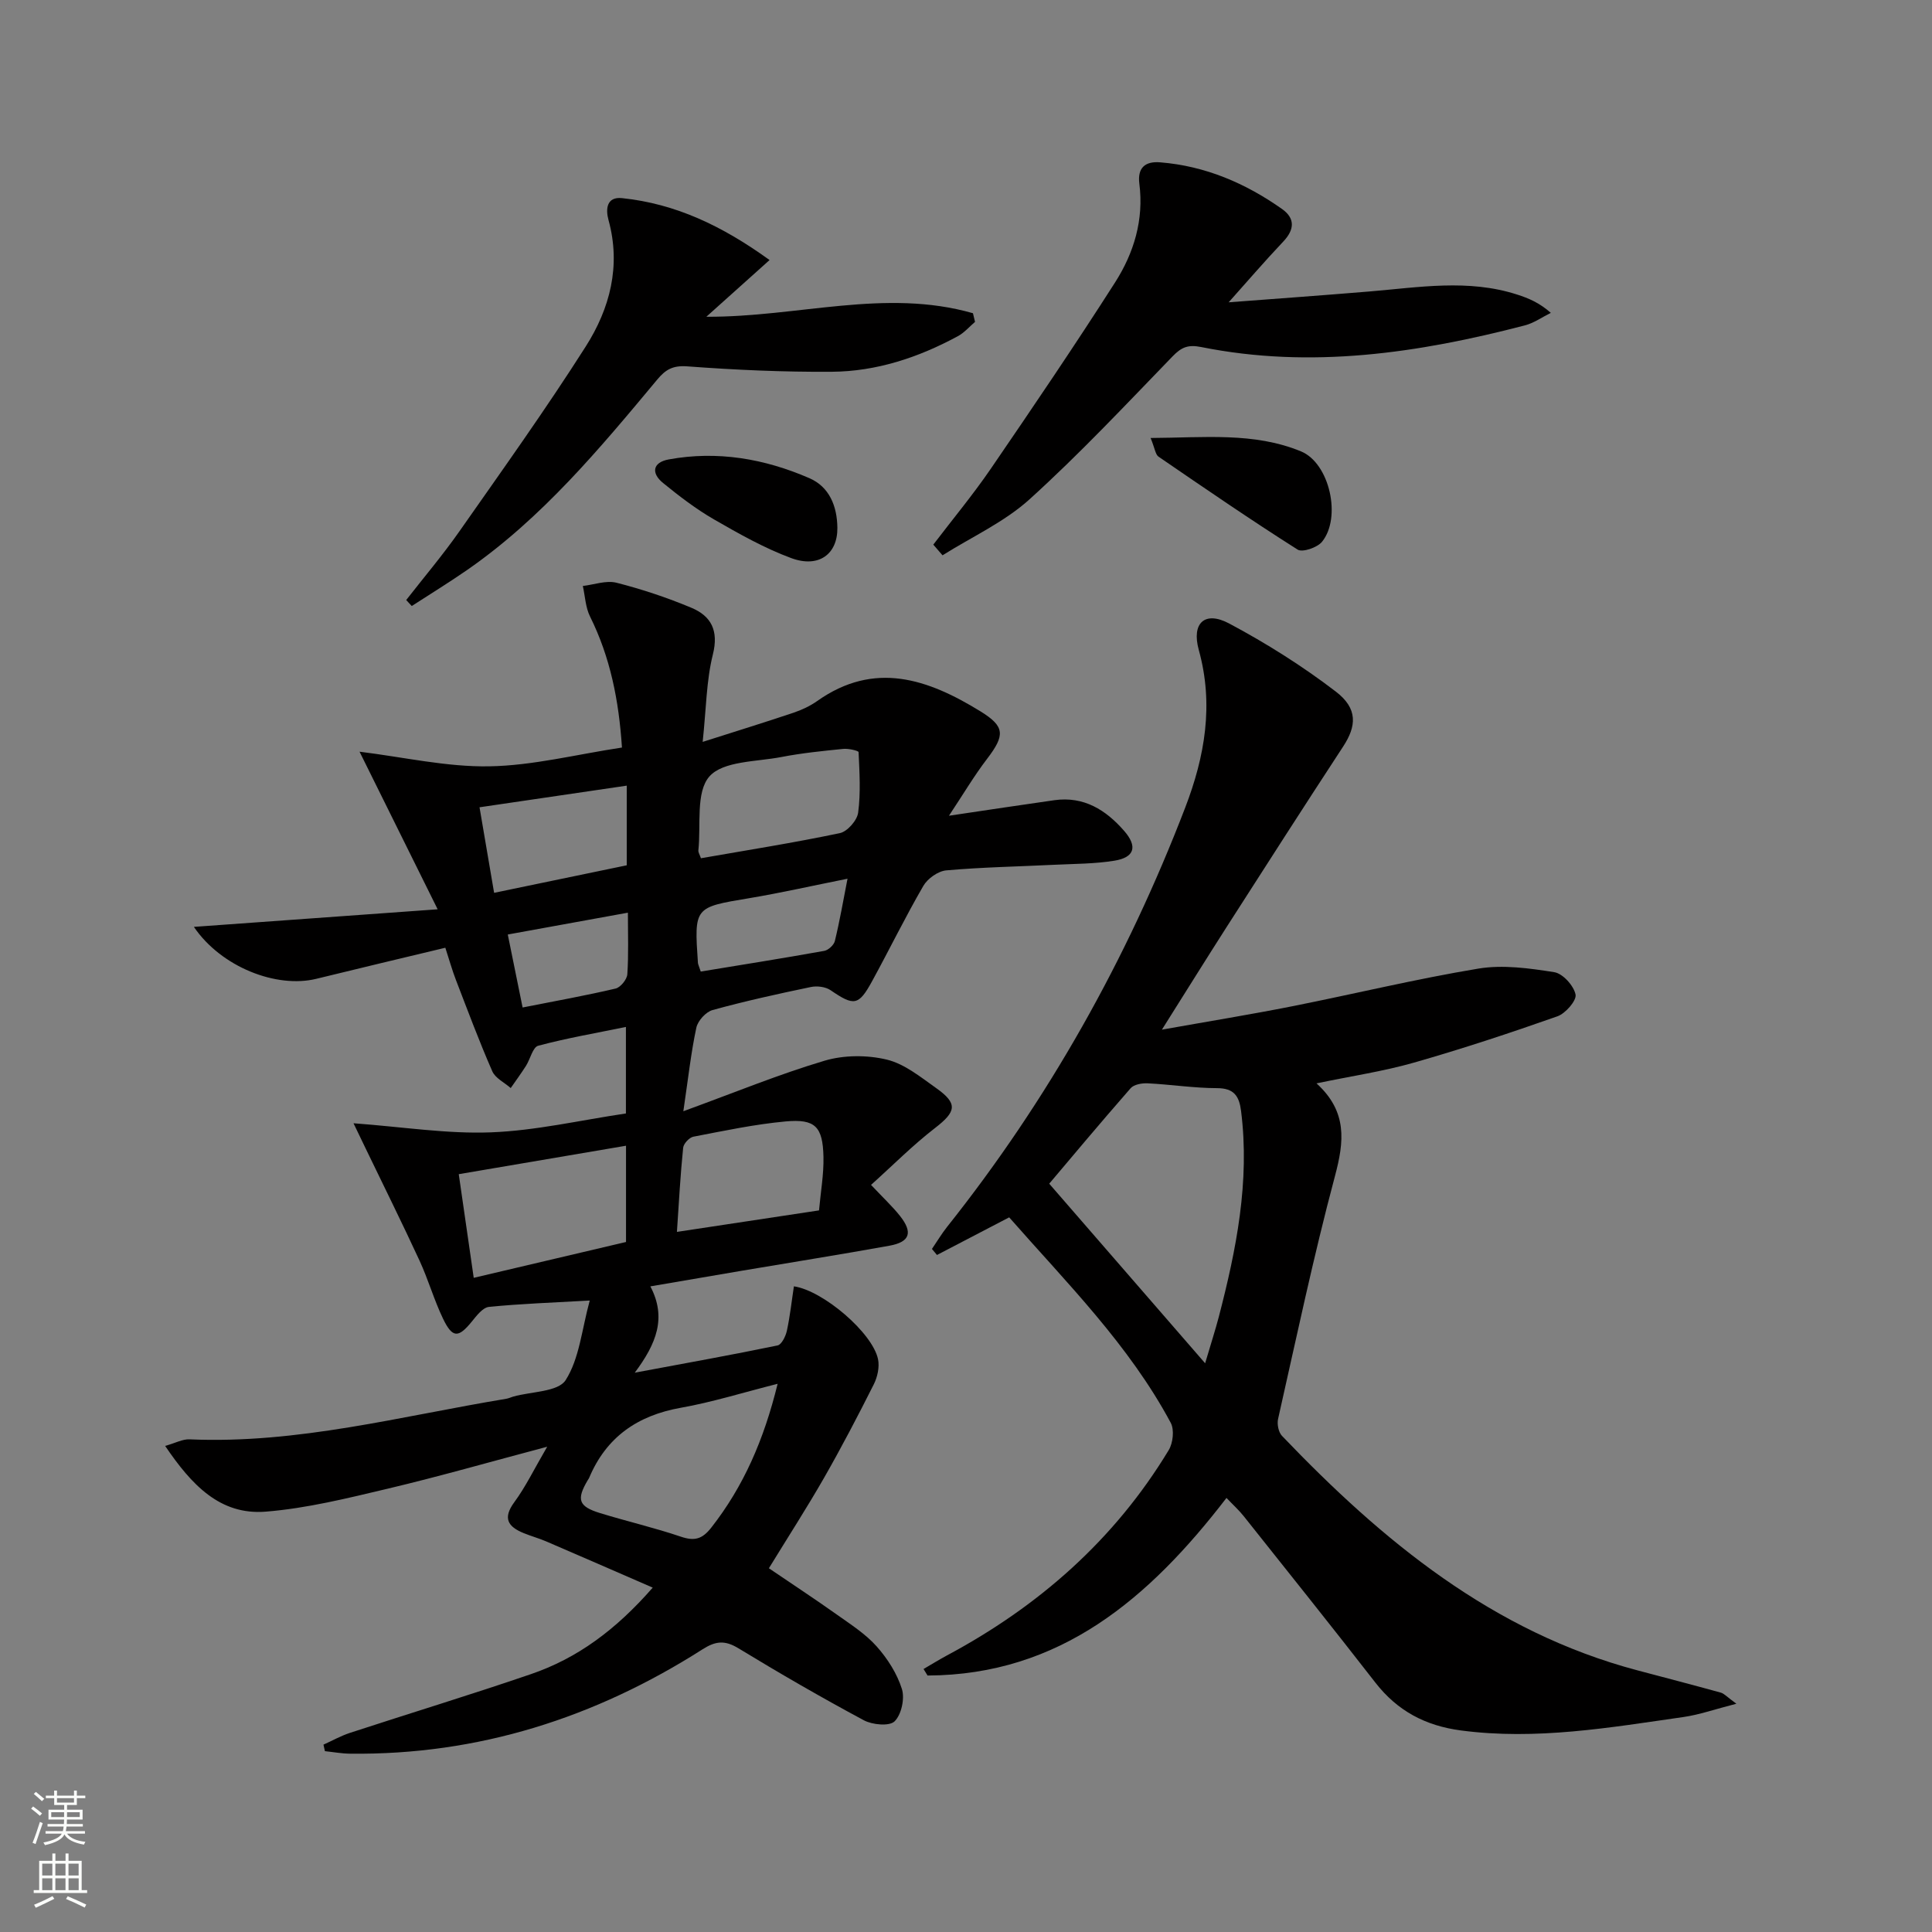 <svg enable-background="new 0 0 400 400" viewBox="0 0 400 400" xmlns="http://www.w3.org/2000/svg"><rect x="0" y="0" width="400" height="400" fill="#808080" stroke="none"/><g fill="#010000"><path d="m135.14 328.7c-7.84-3.41-14.94-6.51-22.06-9.57-1.52-.65-3.13-1.09-4.67-1.72-3.25-1.33-4.38-3.07-1.92-6.41 2.33-3.16 4.05-6.76 6.8-11.47-11.91 3.16-22.37 6.16-32.95 8.67-8.36 1.98-16.81 4.09-25.33 4.77-9.47.76-15.37-5.57-20.82-13.61 2.15-.6 3.62-1.43 5.06-1.36 22.35.98 43.82-4.81 65.57-8.4.49-.08.95-.31 1.43-.45 3.75-1.06 9.3-.96 10.86-3.41 2.85-4.46 3.33-10.43 4.99-16.48-7.72.44-14.32.66-20.87 1.32-1.28.13-2.56 1.82-3.54 3.03-2.78 3.42-4.01 3.47-5.97-.6-1.86-3.88-3.05-8.08-4.85-11.99-3.6-7.79-7.42-15.48-11.15-23.21-.62-1.28-1.24-2.56-2.53-5.25 10.29.76 19.41 2.23 28.47 1.88 9.22-.35 18.38-2.49 27.93-3.91 0-5.86 0-11.59 0-17.91-6.05 1.24-12.17 2.29-18.16 3.89-1.13.3-1.64 2.76-2.53 4.16-1 1.57-2.1 3.07-3.16 4.6-1.31-1.15-3.19-2.04-3.82-3.48-2.72-6.21-5.09-12.58-7.53-18.91-.77-1.99-1.34-4.05-2.19-6.66-9.04 2.17-17.88 4.26-26.7 6.43-8.22 2.02-19.67-2.39-25.36-10.75 16.68-1.2 32.67-2.36 50.47-3.64-5.61-11.33-10.62-21.42-16.17-32.63 9.18 1.13 18.03 3.18 26.85 3.03 9.02-.15 18.01-2.46 27.48-3.89-.64-9.74-2.41-18.68-6.61-27.13-.94-1.89-1.02-4.2-1.49-6.32 2.33-.27 4.84-1.21 6.97-.67 5.27 1.34 10.48 3.08 15.5 5.18 4.11 1.72 5.69 4.73 4.45 9.68-1.35 5.4-1.37 11.13-2.11 18.09 7.05-2.25 12.96-4.07 18.81-6.04 1.71-.58 3.43-1.38 4.9-2.42 11.87-8.4 22.94-4.55 33.79 2.13 5.1 3.14 5.14 4.93 1.37 9.86-2.67 3.49-4.92 7.31-7.88 11.76 8.11-1.2 14.97-2.25 21.84-3.22 6.08-.85 10.64 2.01 14.42 6.34 2.83 3.24 2.19 5.51-2.01 6.19-4.07.66-8.25.64-12.39.84-7.47.37-14.96.5-22.41 1.16-1.7.15-3.87 1.69-4.75 3.21-3.75 6.46-7.03 13.19-10.62 19.75-2.79 5.1-3.75 5.16-8.59 1.85-1.04-.71-2.8-.93-4.08-.66-6.82 1.42-13.64 2.92-20.35 4.77-1.39.38-3.05 2.22-3.36 3.65-1.1 5.13-1.67 10.37-2.69 17.3 10.63-3.88 19.79-7.65 29.23-10.46 4.01-1.19 8.81-1.21 12.89-.23 3.7.89 7.04 3.65 10.28 5.94 4.48 3.18 4.08 4.84-.25 8.19-4.64 3.58-8.8 7.78-13.29 11.81 2.58 2.74 4.41 4.44 5.95 6.37 2.76 3.46 2.13 5.45-2.14 6.22-10.12 1.83-20.29 3.44-30.43 5.16-6.19 1.05-12.38 2.12-19.07 3.26 3.42 6.5 1.24 11.88-3.23 17.87 10.59-1.98 20.1-3.68 29.56-5.64.84-.17 1.68-1.89 1.93-3.02.66-3.04.99-6.15 1.46-9.22 6.05.89 16.28 9.62 17.42 15.1.33 1.62-.12 3.67-.88 5.19-3.28 6.52-6.66 13-10.28 19.33-3.55 6.2-7.43 12.21-11.44 18.75 4.71 3.2 9.5 6.35 14.17 9.66 2.84 2.02 5.87 3.96 8.15 6.53 2.25 2.53 4.22 5.62 5.22 8.81.62 1.98-.1 5.31-1.52 6.7-1.08 1.05-4.6.72-6.37-.23-8.78-4.71-17.43-9.71-25.94-14.89-2.81-1.71-4.7-1.55-7.46.21-22.23 14.17-46.43 21.92-72.98 21.6-1.73-.02-3.46-.34-5.19-.52-.1-.45-.2-.9-.3-1.35 1.82-.82 3.58-1.81 5.46-2.43 12.47-4.08 25.03-7.9 37.44-12.15 9.62-3.28 17.61-9.16 25.27-17.93zm25.86-42.2c-7.28 1.84-13.58 3.82-20.03 4.96-9 1.6-15.45 6.07-19.01 14.55-.06.15-.18.28-.26.42-2.4 4.05-1.94 5.47 2.57 6.85 5.54 1.7 11.2 3.01 16.69 4.87 2.81.95 4.41.54 6.3-1.87 6.68-8.53 10.88-18.14 13.74-29.78zm-62.92-21.94c11.2-2.63 21.56-5.07 31.53-7.42 0-7.29 0-13.51 0-19.93-11.76 2-23.1 3.93-34.63 5.89 1.05 7.23 1.99 13.74 3.1 21.46zm47.04-86.87c9.62-1.68 19.24-3.2 28.76-5.2 1.55-.32 3.58-2.63 3.79-4.24.55-4.11.28-8.35.09-12.53-.01-.29-2.09-.78-3.16-.67-4.28.43-8.58.86-12.81 1.68-5.17 1-12.05.8-14.91 4.02-2.87 3.25-1.73 10.06-2.29 15.32-.03.44.3.92.53 1.62zm-4.97 77.36c10.29-1.56 19.74-2.99 29.42-4.45.35-3.88 1-7.49.92-11.08-.14-6.27-1.7-7.9-7.83-7.34-6.41.59-12.76 1.94-19.1 3.16-.85.16-2.03 1.44-2.12 2.29-.57 5.56-.87 11.16-1.29 17.42zm-10.39-92.39c-10.37 1.53-20.3 2.99-30.48 4.48 1.08 6.36 2.05 12.01 3.02 17.71 9.46-1.96 18.35-3.81 27.46-5.7 0-5.17 0-10.27 0-16.49zm15.32 38.49c8.62-1.42 17.11-2.76 25.56-4.28.86-.15 2.01-1.21 2.21-2.05 1-4.11 1.72-8.29 2.62-12.89-7.37 1.47-13.83 2.94-20.35 4.03-11.39 1.9-11.41 1.8-10.62 13.41.04.33.21.64.58 1.78zm-36.88 7.44c6.94-1.37 13.13-2.48 19.25-3.92 1.02-.24 2.35-1.88 2.43-2.95.28-4.1.12-8.23.12-12.76-8.58 1.56-16.53 3-24.87 4.52 1.02 5.04 1.97 9.68 3.07 15.11z"/><path d="m272.57 224.3c6.45 5.87 5.72 12.06 3.82 19.19-4.44 16.63-7.99 33.5-11.78 50.3-.24 1.07.09 2.74.81 3.49 20.82 21.77 43.62 40.59 73.56 48.54 5.77 1.53 11.54 3.03 17.29 4.62.7.19 1.26.87 3.23 2.3-4.49 1.15-7.67 2.28-10.95 2.75-15.28 2.19-30.51 4.84-46.09 2.78-7.34-.97-13.14-4.04-17.7-9.9-8.98-11.56-18.14-22.99-27.25-34.45-1-1.26-2.21-2.35-3.58-3.79-15.98 20.78-34.44 36.66-61.89 36.77-.28-.45-.55-.9-.83-1.35 1.6-.93 3.18-1.91 4.81-2.79 19.03-10.17 34.73-23.97 45.95-42.53.89-1.47 1.19-4.21.42-5.65-8.65-16.15-21.54-28.98-33.45-42.54-5.15 2.68-10.05 5.24-14.95 7.79-.35-.42-.69-.84-1.04-1.25 1.04-1.52 1.98-3.11 3.12-4.55 20.97-26.36 37.24-55.39 49.31-86.81 4.08-10.62 5.95-21.33 2.82-32.64-1.55-5.59 1.24-8.17 6.27-5.5 7.7 4.1 15.18 8.81 22.1 14.11 4.61 3.53 4.28 7.16 1.49 11.41-8.09 12.35-16.06 24.79-24.03 37.22-4.29 6.7-8.49 13.46-13.47 21.36 9.7-1.73 18.39-3.14 27.01-4.85 12.84-2.55 25.59-5.65 38.5-7.79 5.08-.84 10.55-.08 15.72.74 1.77.28 4.03 2.78 4.41 4.62.26 1.24-2.08 3.93-3.76 4.52-9.81 3.46-19.71 6.73-29.72 9.59-6.3 1.8-12.84 2.76-20.15 4.29zm-23.06 57.95c1.24-4.2 2.11-6.87 2.82-9.57 3.64-13.99 6.46-28.06 4.62-42.66-.39-3.06-1.43-4.72-4.96-4.73-4.79-.01-9.58-.76-14.38-1-1.18-.06-2.84.23-3.53 1.02-6.43 7.35-12.7 14.85-16.85 19.76 10.48 12.08 20.91 24.09 32.28 37.18z"/><path d="m193.23 112.76c3.98-5.23 8.2-10.3 11.91-15.72 8.73-12.75 17.4-25.54 25.72-38.56 3.9-6.1 5.99-12.98 5.03-20.44-.42-3.29 1.18-4.69 4.32-4.43 9.34.75 17.66 4.32 25.22 9.66 2.7 1.91 2.63 4.23.27 6.73-3.96 4.18-7.71 8.56-11.32 12.59 9.13-.7 19.13-1.41 29.11-2.24 10.24-.85 20.49-2.64 30.63.64 2.3.74 4.54 1.65 6.96 3.78-1.79.89-3.49 2.11-5.38 2.6-22.05 5.74-44.3 9.04-67.01 4.48-2.71-.54-4.07.02-5.91 1.92-9.71 10.03-19.28 20.24-29.62 29.6-5.23 4.73-11.97 7.79-18.02 11.6-.63-.72-1.27-1.47-1.91-2.21z"/><path d="m159.33 53.84c-5.03 4.51-9.06 8.12-13.09 11.74 18.93.1 37.04-5.94 55.2-.73.14.6.29 1.19.43 1.79-1.17 1-2.22 2.24-3.55 2.96-8.15 4.41-16.85 7.31-26.13 7.37-9.97.07-19.96-.38-29.9-1.12-2.98-.22-4.49.66-6.21 2.73-11.94 14.33-23.87 28.68-39.38 39.44-3.74 2.59-7.63 4.97-11.45 7.45-.38-.41-.76-.83-1.15-1.24 3.69-4.73 7.58-9.32 11.02-14.23 8.86-12.65 17.86-25.23 26.15-38.26 4.99-7.84 7.34-16.68 4.71-26.2-.6-2.19-.43-4.86 2.8-4.52 11.09 1.15 20.75 5.74 30.55 12.82z"/><path d="m238.22 90.68c11.13-.06 21.4-1.24 31.13 2.77 5.94 2.44 8.44 13.7 4.36 18.72-.98 1.2-4.05 2.25-5.05 1.62-9.75-6.18-19.28-12.72-28.81-19.25-.64-.45-.74-1.7-1.63-3.86z"/><path d="m173.37 109.28c.06 5.43-3.85 8.39-9.58 6.26-5.56-2.06-10.82-5.04-15.98-8.01-3.72-2.15-7.19-4.81-10.53-7.53-2.54-2.07-2.13-4.28 1.17-4.88 10.08-1.85 19.84-.15 29.1 3.87 4.15 1.79 5.77 5.78 5.82 10.29z"/></g><path d="m6.44 374.46.42-.45c.65.47 1.27.95 1.85 1.44l-.45.49c-.65-.56-1.25-1.06-1.82-1.48m.93 7.33-.63-.26c.55-1.36 1.05-2.8 1.52-4.33.19.1.38.19.59.27-.46 1.29-.95 2.73-1.48 4.32m-.38-10.38.44-.42c.43.34 1.01.82 1.74 1.44l-.49.49c-.53-.51-1.09-1.01-1.69-1.51m2.5.35h1.72v-1.04h.59v1.04h3.52v-1.04h.59v1.04h1.75v.53h-1.75v1.42h-2.03v.97h3.22v2.03h-3.24c0 .35-.01.66-.03.93h3.32v.53h-3.37c-.03.27-.08.58-.15.94h3.96v.53h-3.71c.67.92 1.93 1.48 3.79 1.68-.13.24-.23.44-.29.59-2.13-.38-3.48-1.08-4.04-2.12-.43.97-1.77 1.72-4.03 2.23-.09-.19-.2-.37-.33-.55 2.1-.42 3.37-1.03 3.81-1.83h-3.36v-.53h3.58c.08-.29.13-.61.16-.94h-3.33v-.53h3.39c.02-.27.04-.58.04-.93h-3.23v-2.03h3.25v-.97h-2.07v-1.42h-1.73zm1.12 3.44v1h2.65c.01-.3.02-.44.01-.4v-.25-.35zm1.19-2h3.52v-.91h-3.52zm4.71 2h-2.63v.59c0 .15-.01.28-.01.4h2.64z" fill="#fbfcfa"/><path d="m13.56 383.74h.63v1.52h2.72v6.07h1.13v.6h-11.06v-.6h1.13v-6.07h2.73v-1.52h.63v1.52h2.1v-1.52zm-2.69 8.83.38.56c-1.24.63-2.53 1.25-3.85 1.85-.1-.21-.21-.42-.34-.63 1.36-.55 2.63-1.15 3.81-1.78m-2.13-4.27h2.1v-2.45h-2.1zm0 3.04h2.1v-2.46h-2.1zm2.72-3.04h2.1v-2.45h-2.1zm0 3.04h2.1v-2.46h-2.1zm6.07 3.6c-1.41-.71-2.7-1.3-3.86-1.78l.35-.56c1.45.62 2.75 1.19 3.84 1.72zm-1.25-9.09h-2.1v2.45h2.1zm-2.09 5.49h2.1v-2.46h-2.1z" fill="#fbfcfa"/></svg>
